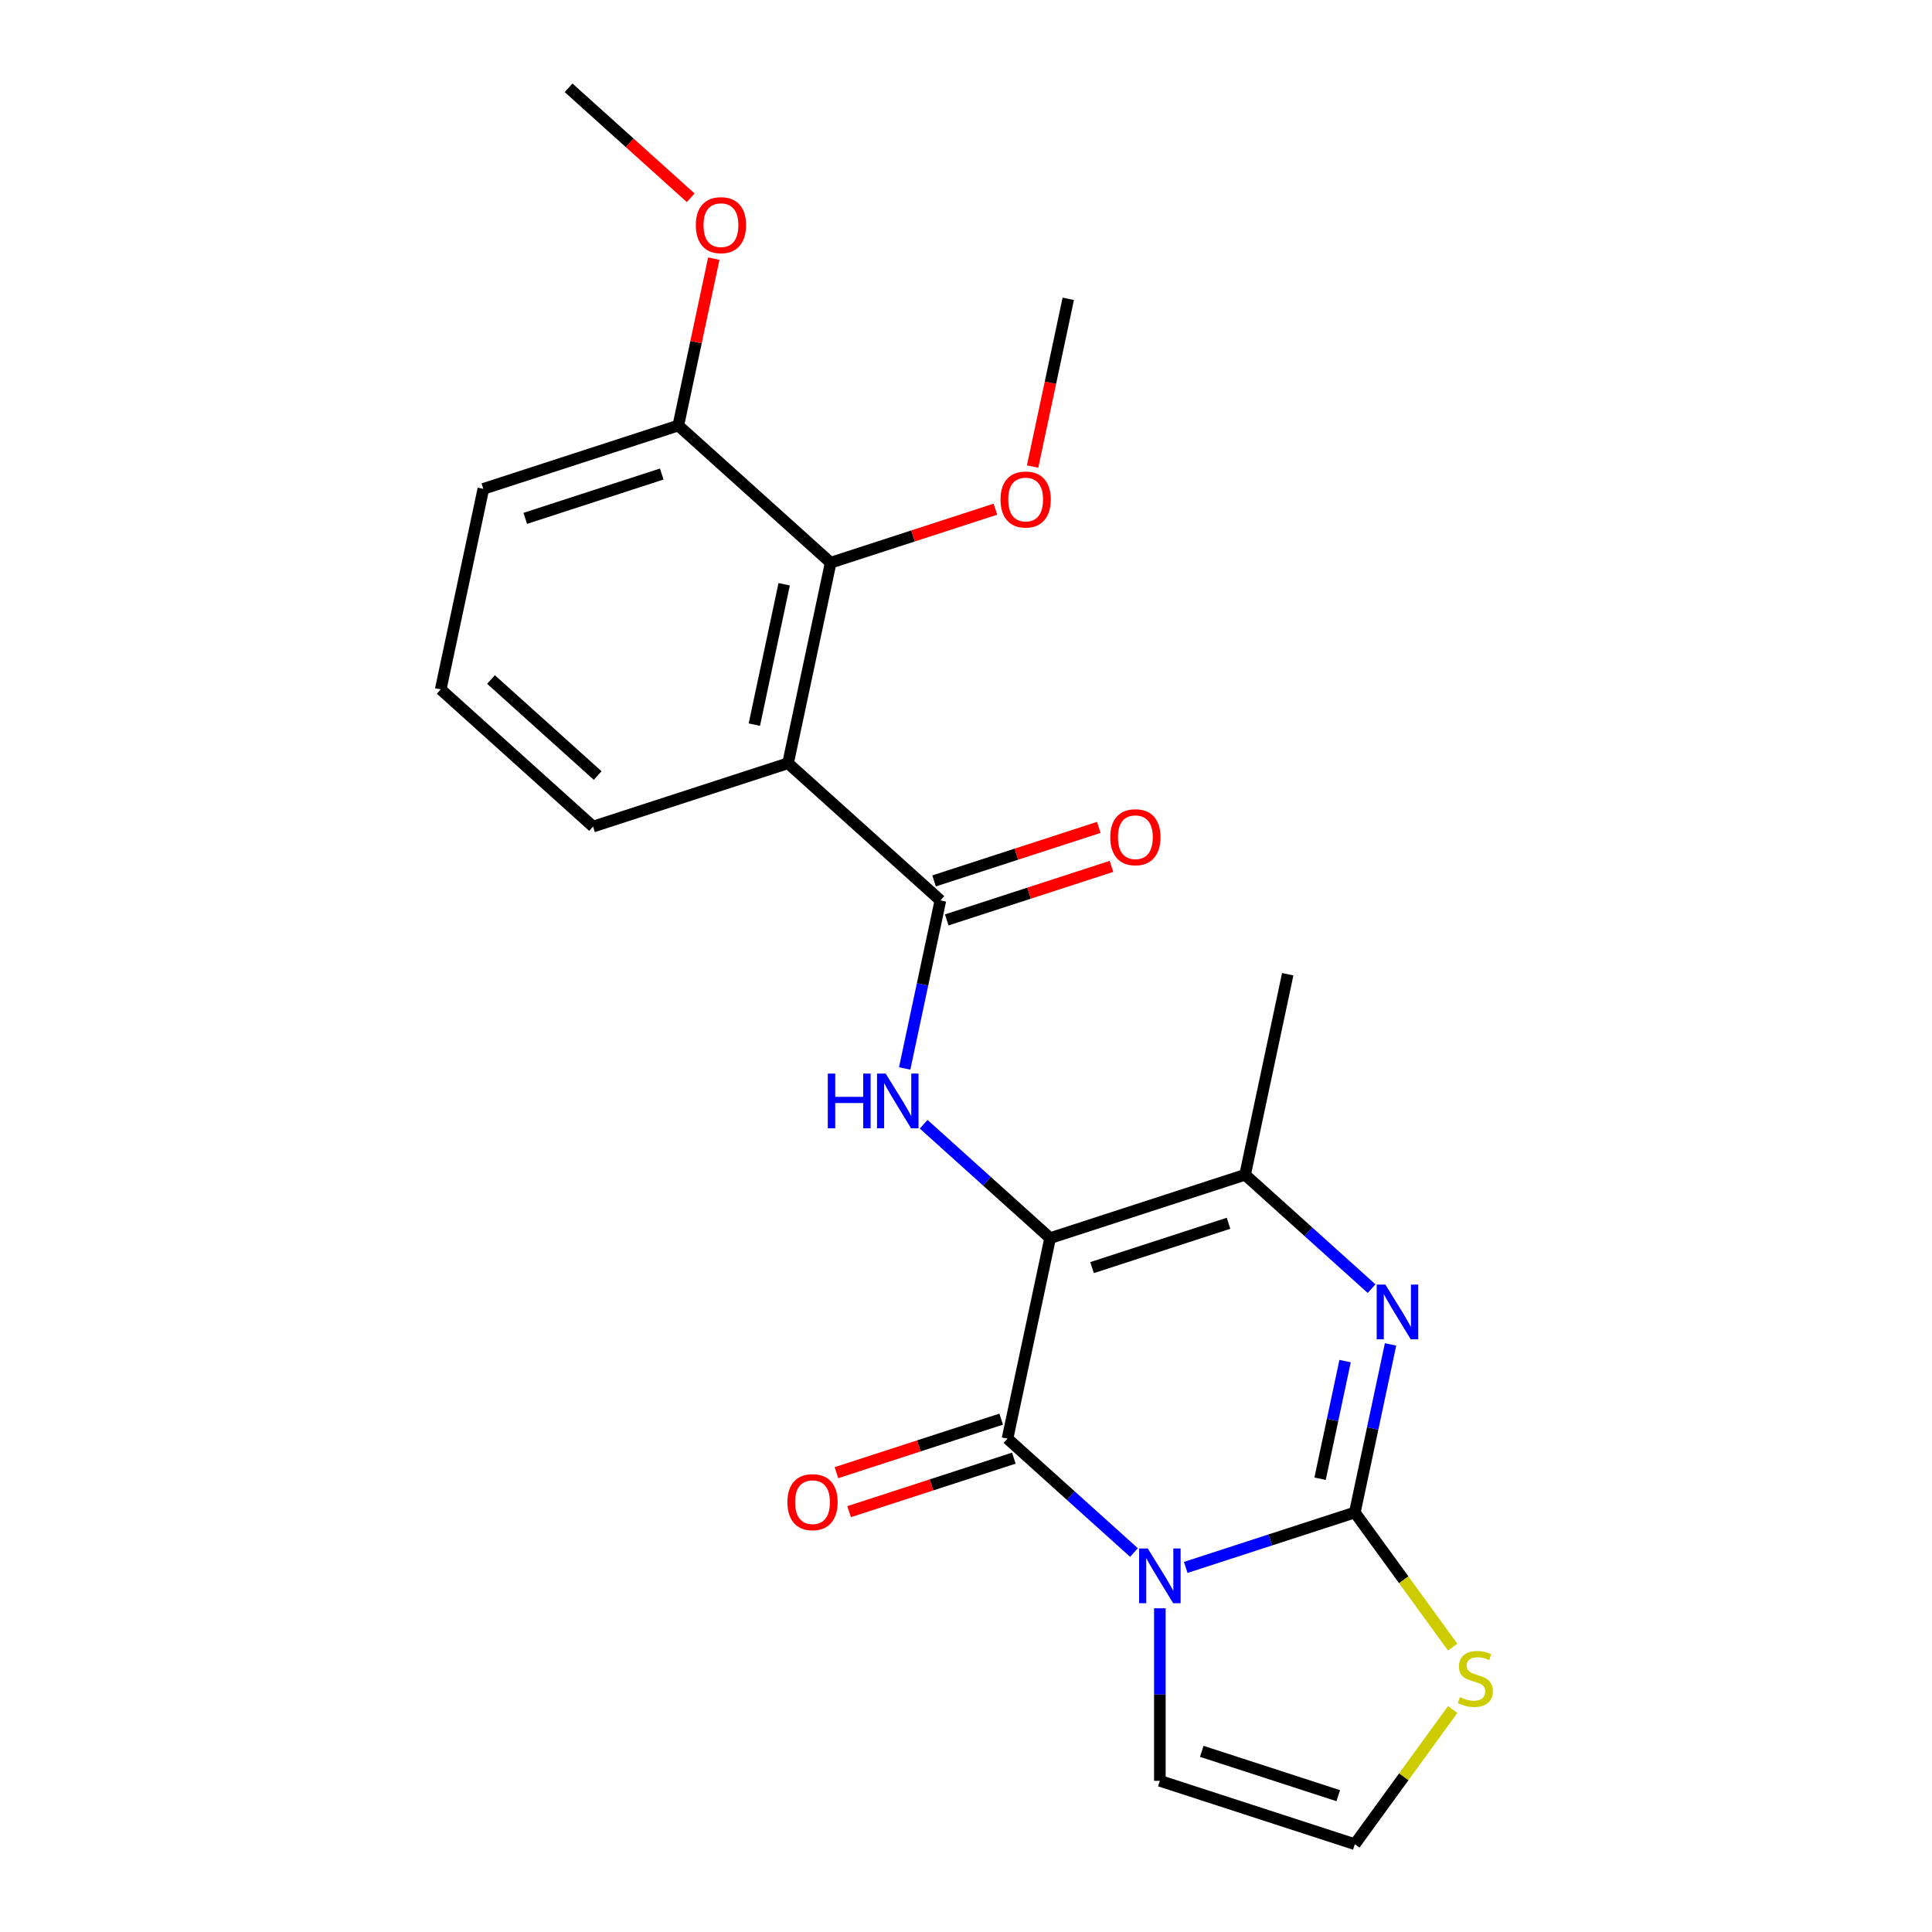 <?xml version='1.0' encoding='iso-8859-1'?>
<svg version='1.1' baseProfile='full'
              xmlns='http://www.w3.org/2000/svg'
                      xmlns:rdkit='http://www.rdkit.org/xml'
                      xmlns:xlink='http://www.w3.org/1999/xlink'
                  xml:space='preserve'
width='1000px' height='1000px' viewBox='0 0 1000 1000'>
<!-- END OF HEADER -->
<rect style='opacity:1.0;fill:#FFFFFF;stroke:none' width='1000' height='1000' x='0' y='0'> </rect>
<path class='bond-1' d='M 613.731,811.291 L 657.494,797.072' style='fill:none;fill-rule:evenodd;stroke:#0000FF;stroke-width:6px;stroke-linecap:butt;stroke-linejoin:miter;stroke-opacity:1' />
<path class='bond-1' d='M 657.494,797.072 L 701.257,782.852' style='fill:none;fill-rule:evenodd;stroke:#000000;stroke-width:6px;stroke-linecap:butt;stroke-linejoin:miter;stroke-opacity:1' />
<path class='bond-2' d='M 586.946,803.584 L 554.214,774.112' style='fill:none;fill-rule:evenodd;stroke:#0000FF;stroke-width:6px;stroke-linecap:butt;stroke-linejoin:miter;stroke-opacity:1' />
<path class='bond-2' d='M 554.214,774.112 L 521.482,744.64' style='fill:none;fill-rule:evenodd;stroke:#000000;stroke-width:6px;stroke-linecap:butt;stroke-linejoin:miter;stroke-opacity:1' />
<path class='bond-10' d='M 600.339,832.456 L 600.339,877.105' style='fill:none;fill-rule:evenodd;stroke:#0000FF;stroke-width:6px;stroke-linecap:butt;stroke-linejoin:miter;stroke-opacity:1' />
<path class='bond-10' d='M 600.339,877.105 L 600.339,921.755' style='fill:none;fill-rule:evenodd;stroke:#000000;stroke-width:6px;stroke-linecap:butt;stroke-linejoin:miter;stroke-opacity:1' />
<path class='bond-0' d='M 543.544,640.846 L 521.482,744.64' style='fill:none;fill-rule:evenodd;stroke:#000000;stroke-width:6px;stroke-linecap:butt;stroke-linejoin:miter;stroke-opacity:1' />
<path class='bond-4' d='M 543.544,640.846 L 644.463,608.056' style='fill:none;fill-rule:evenodd;stroke:#000000;stroke-width:6px;stroke-linecap:butt;stroke-linejoin:miter;stroke-opacity:1' />
<path class='bond-4' d='M 565.24,656.112 L 635.883,633.158' style='fill:none;fill-rule:evenodd;stroke:#000000;stroke-width:6px;stroke-linecap:butt;stroke-linejoin:miter;stroke-opacity:1' />
<path class='bond-5' d='M 543.544,640.846 L 510.812,611.374' style='fill:none;fill-rule:evenodd;stroke:#000000;stroke-width:6px;stroke-linecap:butt;stroke-linejoin:miter;stroke-opacity:1' />
<path class='bond-5' d='M 510.812,611.374 L 478.08,581.902' style='fill:none;fill-rule:evenodd;stroke:#0000FF;stroke-width:6px;stroke-linecap:butt;stroke-linejoin:miter;stroke-opacity:1' />
<path class='bond-3' d='M 701.257,782.852 L 710.501,739.362' style='fill:none;fill-rule:evenodd;stroke:#000000;stroke-width:6px;stroke-linecap:butt;stroke-linejoin:miter;stroke-opacity:1' />
<path class='bond-3' d='M 710.501,739.362 L 719.746,695.872' style='fill:none;fill-rule:evenodd;stroke:#0000FF;stroke-width:6px;stroke-linecap:butt;stroke-linejoin:miter;stroke-opacity:1' />
<path class='bond-3' d='M 683.272,765.393 L 689.743,734.95' style='fill:none;fill-rule:evenodd;stroke:#000000;stroke-width:6px;stroke-linecap:butt;stroke-linejoin:miter;stroke-opacity:1' />
<path class='bond-3' d='M 689.743,734.95 L 696.214,704.506' style='fill:none;fill-rule:evenodd;stroke:#0000FF;stroke-width:6px;stroke-linecap:butt;stroke-linejoin:miter;stroke-opacity:1' />
<path class='bond-9' d='M 701.257,782.852 L 726.577,817.701' style='fill:none;fill-rule:evenodd;stroke:#000000;stroke-width:6px;stroke-linecap:butt;stroke-linejoin:miter;stroke-opacity:1' />
<path class='bond-9' d='M 726.577,817.701 L 751.896,852.55' style='fill:none;fill-rule:evenodd;stroke:#CCCC00;stroke-width:6px;stroke-linecap:butt;stroke-linejoin:miter;stroke-opacity:1' />
<path class='bond-12' d='M 518.203,734.548 L 475.57,748.4' style='fill:none;fill-rule:evenodd;stroke:#000000;stroke-width:6px;stroke-linecap:butt;stroke-linejoin:miter;stroke-opacity:1' />
<path class='bond-12' d='M 475.57,748.4 L 432.937,762.253' style='fill:none;fill-rule:evenodd;stroke:#FF0000;stroke-width:6px;stroke-linecap:butt;stroke-linejoin:miter;stroke-opacity:1' />
<path class='bond-12' d='M 524.761,754.732 L 482.128,768.584' style='fill:none;fill-rule:evenodd;stroke:#000000;stroke-width:6px;stroke-linecap:butt;stroke-linejoin:miter;stroke-opacity:1' />
<path class='bond-12' d='M 482.128,768.584 L 439.495,782.436' style='fill:none;fill-rule:evenodd;stroke:#FF0000;stroke-width:6px;stroke-linecap:butt;stroke-linejoin:miter;stroke-opacity:1' />
<path class='bond-24' d='M 709.927,667 L 677.195,637.528' style='fill:none;fill-rule:evenodd;stroke:#0000FF;stroke-width:6px;stroke-linecap:butt;stroke-linejoin:miter;stroke-opacity:1' />
<path class='bond-24' d='M 677.195,637.528 L 644.463,608.056' style='fill:none;fill-rule:evenodd;stroke:#000000;stroke-width:6px;stroke-linecap:butt;stroke-linejoin:miter;stroke-opacity:1' />
<path class='bond-17' d='M 644.463,608.056 L 666.525,504.263' style='fill:none;fill-rule:evenodd;stroke:#000000;stroke-width:6px;stroke-linecap:butt;stroke-linejoin:miter;stroke-opacity:1' />
<path class='bond-6' d='M 468.261,553.031 L 477.505,509.54' style='fill:none;fill-rule:evenodd;stroke:#0000FF;stroke-width:6px;stroke-linecap:butt;stroke-linejoin:miter;stroke-opacity:1' />
<path class='bond-6' d='M 477.505,509.54 L 486.749,466.05' style='fill:none;fill-rule:evenodd;stroke:#000000;stroke-width:6px;stroke-linecap:butt;stroke-linejoin:miter;stroke-opacity:1' />
<path class='bond-7' d='M 486.749,466.05 L 407.892,395.047' style='fill:none;fill-rule:evenodd;stroke:#000000;stroke-width:6px;stroke-linecap:butt;stroke-linejoin:miter;stroke-opacity:1' />
<path class='bond-13' d='M 490.028,476.142 L 532.661,462.29' style='fill:none;fill-rule:evenodd;stroke:#000000;stroke-width:6px;stroke-linecap:butt;stroke-linejoin:miter;stroke-opacity:1' />
<path class='bond-13' d='M 532.661,462.29 L 575.294,448.437' style='fill:none;fill-rule:evenodd;stroke:#FF0000;stroke-width:6px;stroke-linecap:butt;stroke-linejoin:miter;stroke-opacity:1' />
<path class='bond-13' d='M 483.47,455.958 L 526.103,442.106' style='fill:none;fill-rule:evenodd;stroke:#000000;stroke-width:6px;stroke-linecap:butt;stroke-linejoin:miter;stroke-opacity:1' />
<path class='bond-13' d='M 526.103,442.106 L 568.736,428.254' style='fill:none;fill-rule:evenodd;stroke:#FF0000;stroke-width:6px;stroke-linecap:butt;stroke-linejoin:miter;stroke-opacity:1' />
<path class='bond-8' d='M 407.892,395.047 L 429.954,291.254' style='fill:none;fill-rule:evenodd;stroke:#000000;stroke-width:6px;stroke-linecap:butt;stroke-linejoin:miter;stroke-opacity:1' />
<path class='bond-8' d='M 390.443,375.066 L 405.886,302.41' style='fill:none;fill-rule:evenodd;stroke:#000000;stroke-width:6px;stroke-linecap:butt;stroke-linejoin:miter;stroke-opacity:1' />
<path class='bond-16' d='M 407.892,395.047 L 306.974,427.838' style='fill:none;fill-rule:evenodd;stroke:#000000;stroke-width:6px;stroke-linecap:butt;stroke-linejoin:miter;stroke-opacity:1' />
<path class='bond-14' d='M 429.954,291.254 L 351.098,220.251' style='fill:none;fill-rule:evenodd;stroke:#000000;stroke-width:6px;stroke-linecap:butt;stroke-linejoin:miter;stroke-opacity:1' />
<path class='bond-15' d='M 429.954,291.254 L 472.587,277.402' style='fill:none;fill-rule:evenodd;stroke:#000000;stroke-width:6px;stroke-linecap:butt;stroke-linejoin:miter;stroke-opacity:1' />
<path class='bond-15' d='M 472.587,277.402 L 515.22,263.549' style='fill:none;fill-rule:evenodd;stroke:#FF0000;stroke-width:6px;stroke-linecap:butt;stroke-linejoin:miter;stroke-opacity:1' />
<path class='bond-23' d='M 751.896,884.848 L 726.577,919.697' style='fill:none;fill-rule:evenodd;stroke:#CCCC00;stroke-width:6px;stroke-linecap:butt;stroke-linejoin:miter;stroke-opacity:1' />
<path class='bond-23' d='M 726.577,919.697 L 701.257,954.545' style='fill:none;fill-rule:evenodd;stroke:#000000;stroke-width:6px;stroke-linecap:butt;stroke-linejoin:miter;stroke-opacity:1' />
<path class='bond-11' d='M 600.339,921.755 L 701.257,954.545' style='fill:none;fill-rule:evenodd;stroke:#000000;stroke-width:6px;stroke-linecap:butt;stroke-linejoin:miter;stroke-opacity:1' />
<path class='bond-11' d='M 622.035,906.49 L 692.678,929.443' style='fill:none;fill-rule:evenodd;stroke:#000000;stroke-width:6px;stroke-linecap:butt;stroke-linejoin:miter;stroke-opacity:1' />
<path class='bond-18' d='M 351.098,220.251 L 360.278,177.061' style='fill:none;fill-rule:evenodd;stroke:#000000;stroke-width:6px;stroke-linecap:butt;stroke-linejoin:miter;stroke-opacity:1' />
<path class='bond-18' d='M 360.278,177.061 L 369.458,133.87' style='fill:none;fill-rule:evenodd;stroke:#FF0000;stroke-width:6px;stroke-linecap:butt;stroke-linejoin:miter;stroke-opacity:1' />
<path class='bond-25' d='M 351.098,220.251 L 250.179,253.041' style='fill:none;fill-rule:evenodd;stroke:#000000;stroke-width:6px;stroke-linecap:butt;stroke-linejoin:miter;stroke-opacity:1' />
<path class='bond-25' d='M 342.518,245.353 L 271.875,268.307' style='fill:none;fill-rule:evenodd;stroke:#000000;stroke-width:6px;stroke-linecap:butt;stroke-linejoin:miter;stroke-opacity:1' />
<path class='bond-21' d='M 534.481,241.491 L 543.708,198.08' style='fill:none;fill-rule:evenodd;stroke:#FF0000;stroke-width:6px;stroke-linecap:butt;stroke-linejoin:miter;stroke-opacity:1' />
<path class='bond-21' d='M 543.708,198.08 L 552.935,154.67' style='fill:none;fill-rule:evenodd;stroke:#000000;stroke-width:6px;stroke-linecap:butt;stroke-linejoin:miter;stroke-opacity:1' />
<path class='bond-19' d='M 306.974,427.838 L 228.117,356.835' style='fill:none;fill-rule:evenodd;stroke:#000000;stroke-width:6px;stroke-linecap:butt;stroke-linejoin:miter;stroke-opacity:1' />
<path class='bond-19' d='M 309.346,401.416 L 254.146,351.714' style='fill:none;fill-rule:evenodd;stroke:#000000;stroke-width:6px;stroke-linecap:butt;stroke-linejoin:miter;stroke-opacity:1' />
<path class='bond-22' d='M 357.507,102.364 L 325.905,73.909' style='fill:none;fill-rule:evenodd;stroke:#FF0000;stroke-width:6px;stroke-linecap:butt;stroke-linejoin:miter;stroke-opacity:1' />
<path class='bond-22' d='M 325.905,73.909 L 294.303,45.455' style='fill:none;fill-rule:evenodd;stroke:#000000;stroke-width:6px;stroke-linecap:butt;stroke-linejoin:miter;stroke-opacity:1' />
<path class='bond-20' d='M 228.117,356.835 L 250.179,253.041' style='fill:none;fill-rule:evenodd;stroke:#000000;stroke-width:6px;stroke-linecap:butt;stroke-linejoin:miter;stroke-opacity:1' />
<path  class='atom-0' d='M 594.079 801.483
L 603.359 816.483
Q 604.279 817.963, 605.759 820.643
Q 607.239 823.323, 607.319 823.483
L 607.319 801.483
L 611.079 801.483
L 611.079 829.803
L 607.199 829.803
L 597.239 813.403
Q 596.079 811.483, 594.839 809.283
Q 593.639 807.083, 593.279 806.403
L 593.279 829.803
L 589.599 829.803
L 589.599 801.483
L 594.079 801.483
' fill='#0000FF'/>
<path  class='atom-4' d='M 717.059 664.899
L 726.339 679.899
Q 727.259 681.379, 728.739 684.059
Q 730.219 686.739, 730.299 686.899
L 730.299 664.899
L 734.059 664.899
L 734.059 693.219
L 730.179 693.219
L 720.219 676.819
Q 719.059 674.899, 717.819 672.699
Q 716.619 670.499, 716.259 669.819
L 716.259 693.219
L 712.579 693.219
L 712.579 664.899
L 717.059 664.899
' fill='#0000FF'/>
<path  class='atom-6' d='M 428.467 555.684
L 432.307 555.684
L 432.307 567.724
L 446.787 567.724
L 446.787 555.684
L 450.627 555.684
L 450.627 584.004
L 446.787 584.004
L 446.787 570.924
L 432.307 570.924
L 432.307 584.004
L 428.467 584.004
L 428.467 555.684
' fill='#0000FF'/>
<path  class='atom-6' d='M 458.427 555.684
L 467.707 570.684
Q 468.627 572.164, 470.107 574.844
Q 471.587 577.524, 471.667 577.684
L 471.667 555.684
L 475.427 555.684
L 475.427 584.004
L 471.547 584.004
L 461.587 567.604
Q 460.427 565.684, 459.187 563.484
Q 457.987 561.284, 457.627 560.604
L 457.627 584.004
L 453.947 584.004
L 453.947 555.684
L 458.427 555.684
' fill='#0000FF'/>
<path  class='atom-10' d='M 755.629 878.419
Q 755.949 878.539, 757.269 879.099
Q 758.589 879.659, 760.029 880.019
Q 761.509 880.339, 762.949 880.339
Q 765.629 880.339, 767.189 879.059
Q 768.749 877.739, 768.749 875.459
Q 768.749 873.899, 767.949 872.939
Q 767.189 871.979, 765.989 871.459
Q 764.789 870.939, 762.789 870.339
Q 760.269 869.579, 758.749 868.859
Q 757.269 868.139, 756.189 866.619
Q 755.149 865.099, 755.149 862.539
Q 755.149 858.979, 757.549 856.779
Q 759.989 854.579, 764.789 854.579
Q 768.069 854.579, 771.789 856.139
L 770.869 859.219
Q 767.469 857.819, 764.909 857.819
Q 762.149 857.819, 760.629 858.979
Q 759.109 860.099, 759.149 862.059
Q 759.149 863.579, 759.909 864.499
Q 760.709 865.419, 761.829 865.939
Q 762.989 866.459, 764.909 867.059
Q 767.469 867.859, 768.989 868.659
Q 770.509 869.459, 771.589 871.099
Q 772.709 872.699, 772.709 875.459
Q 772.709 879.379, 770.069 881.499
Q 767.469 883.579, 763.109 883.579
Q 760.589 883.579, 758.669 883.019
Q 756.789 882.499, 754.549 881.579
L 755.629 878.419
' fill='#CCCC00'/>
<path  class='atom-13' d='M 407.563 777.51
Q 407.563 770.71, 410.923 766.91
Q 414.283 763.11, 420.563 763.11
Q 426.843 763.11, 430.203 766.91
Q 433.563 770.71, 433.563 777.51
Q 433.563 784.39, 430.163 788.31
Q 426.763 792.19, 420.563 792.19
Q 414.323 792.19, 410.923 788.31
Q 407.563 784.43, 407.563 777.51
M 420.563 788.99
Q 424.883 788.99, 427.203 786.11
Q 429.563 783.19, 429.563 777.51
Q 429.563 771.95, 427.203 769.15
Q 424.883 766.31, 420.563 766.31
Q 416.243 766.31, 413.883 769.11
Q 411.563 771.91, 411.563 777.51
Q 411.563 783.23, 413.883 786.11
Q 416.243 788.99, 420.563 788.99
' fill='#FF0000'/>
<path  class='atom-14' d='M 574.668 433.34
Q 574.668 426.54, 578.028 422.74
Q 581.388 418.94, 587.668 418.94
Q 593.948 418.94, 597.308 422.74
Q 600.668 426.54, 600.668 433.34
Q 600.668 440.22, 597.268 444.14
Q 593.868 448.02, 587.668 448.02
Q 581.428 448.02, 578.028 444.14
Q 574.668 440.26, 574.668 433.34
M 587.668 444.82
Q 591.988 444.82, 594.308 441.94
Q 596.668 439.02, 596.668 433.34
Q 596.668 427.78, 594.308 424.98
Q 591.988 422.14, 587.668 422.14
Q 583.348 422.14, 580.988 424.94
Q 578.668 427.74, 578.668 433.34
Q 578.668 439.06, 580.988 441.94
Q 583.348 444.82, 587.668 444.82
' fill='#FF0000'/>
<path  class='atom-16' d='M 517.873 258.543
Q 517.873 251.743, 521.233 247.943
Q 524.593 244.143, 530.873 244.143
Q 537.153 244.143, 540.513 247.943
Q 543.873 251.743, 543.873 258.543
Q 543.873 265.423, 540.473 269.343
Q 537.073 273.223, 530.873 273.223
Q 524.633 273.223, 521.233 269.343
Q 517.873 265.463, 517.873 258.543
M 530.873 270.023
Q 535.193 270.023, 537.513 267.143
Q 539.873 264.223, 539.873 258.543
Q 539.873 252.983, 537.513 250.183
Q 535.193 247.343, 530.873 247.343
Q 526.553 247.343, 524.193 250.143
Q 521.873 252.943, 521.873 258.543
Q 521.873 264.263, 524.193 267.143
Q 526.553 270.023, 530.873 270.023
' fill='#FF0000'/>
<path  class='atom-19' d='M 360.16 116.537
Q 360.16 109.737, 363.52 105.937
Q 366.88 102.137, 373.16 102.137
Q 379.44 102.137, 382.8 105.937
Q 386.16 109.737, 386.16 116.537
Q 386.16 123.417, 382.76 127.337
Q 379.36 131.217, 373.16 131.217
Q 366.92 131.217, 363.52 127.337
Q 360.16 123.457, 360.16 116.537
M 373.16 128.017
Q 377.48 128.017, 379.8 125.137
Q 382.16 122.217, 382.16 116.537
Q 382.16 110.977, 379.8 108.177
Q 377.48 105.337, 373.16 105.337
Q 368.84 105.337, 366.48 108.137
Q 364.16 110.937, 364.16 116.537
Q 364.16 122.257, 366.48 125.137
Q 368.84 128.017, 373.16 128.017
' fill='#FF0000'/>
</svg>
